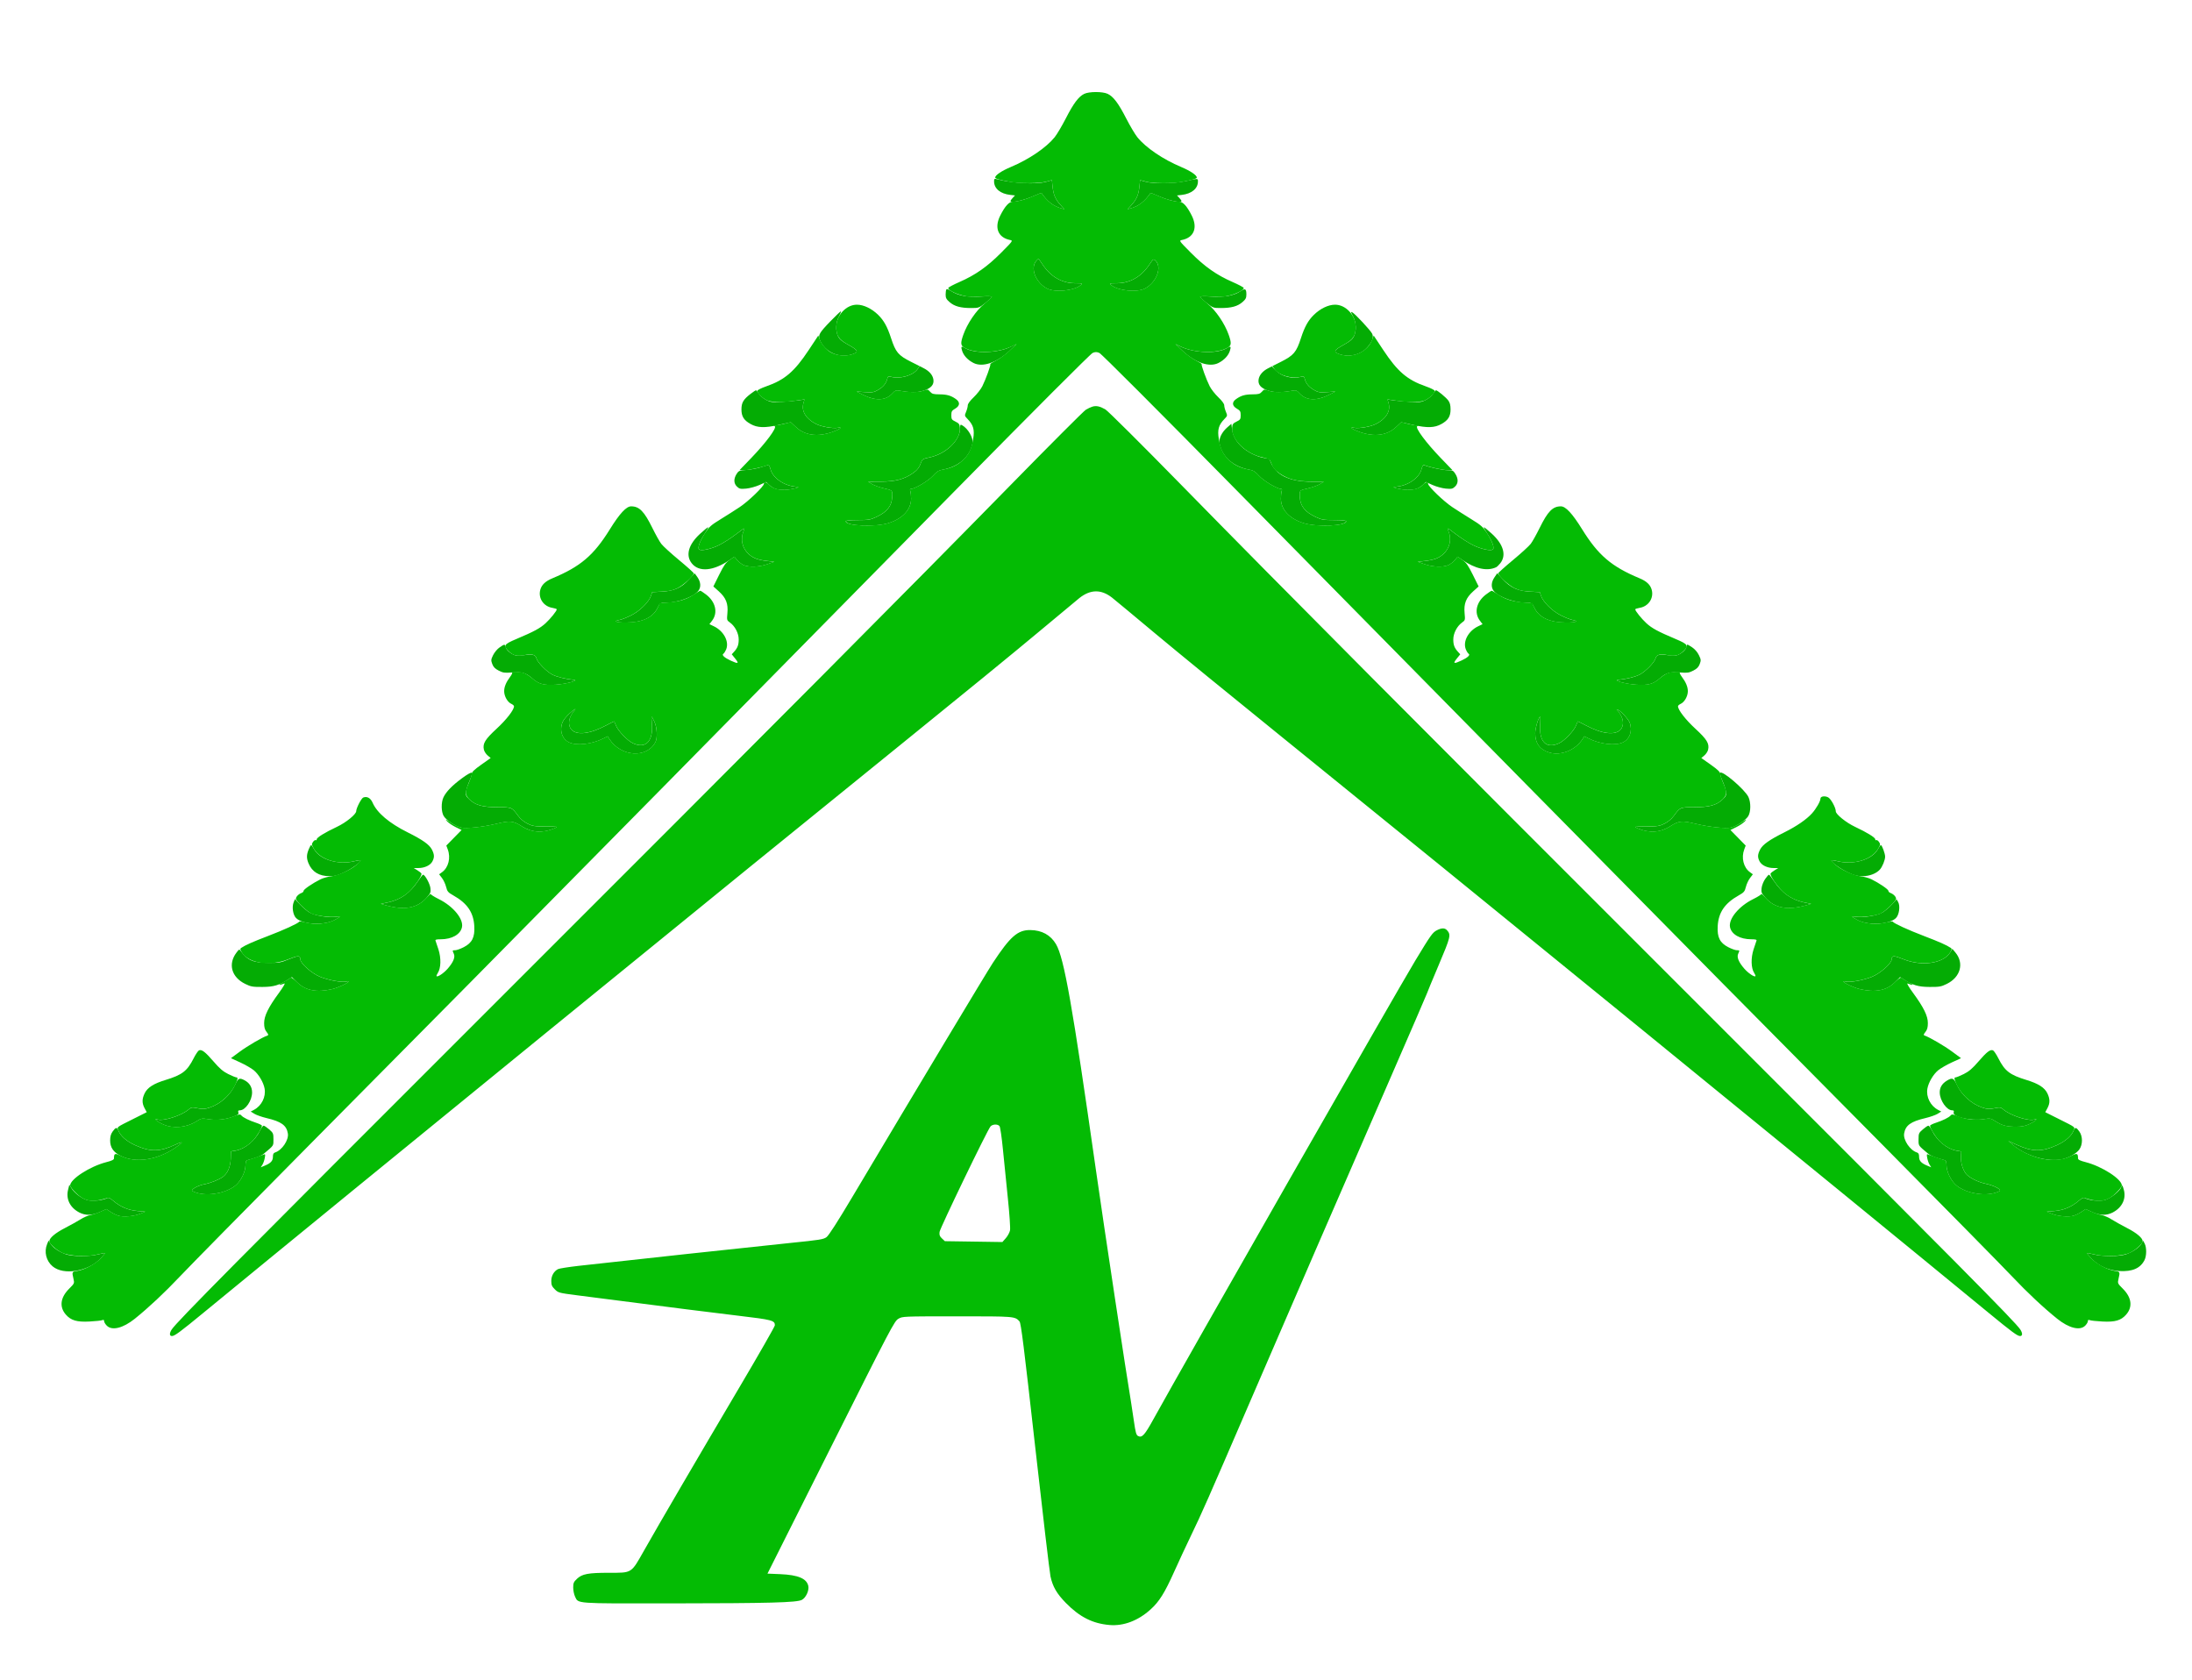 <svg width="184" height="141" viewBox="0 0 184 141" fill="none" xmlns="http://www.w3.org/2000/svg">
    <path fill-rule="evenodd" clip-rule="evenodd" d="M83.444 15.224C83.444 15.828 83.968 16.266 84.802 16.36L85.201 16.405L85.013 16.605C84.909 16.715 84.824 16.834 84.824 16.869C84.824 17.072 85.944 16.824 86.833 16.425C87.147 16.284 87.415 16.185 87.429 16.205C87.9 16.898 88.411 17.299 89.055 17.483L89.345 17.567L89.008 17.193C88.588 16.729 88.425 16.346 88.353 15.66L88.297 15.125L87.826 15.256C86.957 15.497 85.109 15.402 83.697 15.044C83.469 14.986 83.444 15.003 83.444 15.224ZM99.544 15.199C98.57 15.415 96.851 15.444 96.175 15.256L95.703 15.125L95.647 15.66C95.575 16.346 95.412 16.729 94.993 17.193L94.655 17.567L94.945 17.483C95.59 17.299 96.1 16.898 96.572 16.205C96.585 16.185 96.853 16.284 97.167 16.425C98.057 16.824 99.176 17.072 99.176 16.869C99.176 16.834 99.091 16.715 98.988 16.605L98.8 16.405L99.199 16.36C100.027 16.266 100.556 15.827 100.556 15.234C100.556 14.966 100.588 14.967 99.544 15.199ZM86.996 21.888C86.452 22.49 86.927 23.719 87.897 24.222C88.56 24.565 90.135 24.41 90.709 23.945C90.908 23.784 90.899 23.781 90.237 23.778C89.143 23.774 88.192 23.225 87.518 22.21C87.338 21.938 87.182 21.716 87.171 21.716C87.161 21.716 87.082 21.793 86.996 21.888ZM96.483 22.209C95.808 23.225 94.858 23.774 93.763 23.778C93.101 23.781 93.092 23.784 93.291 23.945C93.866 24.41 95.44 24.565 96.103 24.222C97.085 23.713 97.573 22.401 96.98 21.865C96.821 21.721 96.795 21.739 96.483 22.209ZM79.437 24.299C79.405 24.353 79.378 24.548 79.378 24.734C79.378 25.009 79.441 25.127 79.713 25.362C80.118 25.713 80.641 25.856 81.515 25.856C82.157 25.856 82.184 25.846 82.716 25.428C83.015 25.193 83.26 24.963 83.26 24.916C83.26 24.866 82.875 24.857 82.317 24.895C81.238 24.967 80.421 24.813 79.838 24.428C79.622 24.286 79.475 24.238 79.437 24.299ZM104.144 24.436C103.585 24.812 102.757 24.967 101.684 24.895C101.125 24.857 100.74 24.866 100.74 24.916C100.74 24.963 100.985 25.193 101.284 25.428C101.817 25.846 101.843 25.856 102.486 25.856C103.36 25.856 103.882 25.713 104.288 25.362C104.565 25.123 104.623 25.012 104.623 24.719C104.623 24.239 104.524 24.181 104.144 24.436ZM69.736 26.938C68.762 27.943 68.654 28.132 68.822 28.537C69.237 29.54 70.389 30.075 71.463 29.763C72.121 29.571 72.074 29.42 71.208 28.945C70.697 28.665 70.476 28.484 70.357 28.246C70.121 27.775 70.148 27.077 70.424 26.559C70.549 26.324 70.621 26.132 70.585 26.132C70.548 26.132 70.166 26.495 69.736 26.938ZM113.575 26.557C113.852 27.077 113.88 27.774 113.643 28.246C113.524 28.484 113.303 28.665 112.792 28.945C111.926 29.42 111.879 29.571 112.538 29.763C113.357 30.001 114.247 29.756 114.784 29.145C115.204 28.666 115.331 28.293 115.174 27.997C115.018 27.703 113.752 26.343 113.516 26.218C113.369 26.139 113.377 26.185 113.575 26.557ZM84.897 29.08C83.816 29.651 81.776 29.713 80.975 29.199C80.695 29.02 80.643 29.086 80.767 29.461C80.898 29.86 81.243 30.224 81.717 30.467C82.474 30.853 83.666 30.451 84.742 29.449C85.065 29.147 85.309 28.9 85.284 28.9C85.259 28.9 85.085 28.981 84.897 29.08ZM99.259 29.441C100.324 30.448 101.523 30.855 102.283 30.467C102.758 30.224 103.102 29.86 103.234 29.461C103.358 29.086 103.305 29.02 103.025 29.199C102.218 29.716 100.259 29.654 99.058 29.073L98.67 28.885L99.259 29.441ZM77.009 31.001C76.635 31.527 75.529 31.839 74.783 31.63C74.572 31.57 74.532 31.593 74.48 31.8C74.382 32.191 74.15 32.473 73.72 32.725C73.353 32.94 73.246 32.959 72.611 32.918L71.909 32.873L72.426 33.135C73.484 33.669 74.352 33.634 74.9 33.033C75.13 32.782 75.217 32.744 75.467 32.789C76.399 32.958 76.992 32.961 77.502 32.8C78.153 32.596 78.423 32.292 78.35 31.846C78.29 31.476 78.006 31.148 77.539 30.908L77.199 30.734L77.009 31.001ZM106.442 30.917C105.992 31.149 105.709 31.481 105.65 31.846C105.578 32.292 105.848 32.596 106.498 32.8C107.008 32.961 107.602 32.958 108.533 32.789C108.783 32.744 108.87 32.782 109.1 33.033C109.649 33.634 110.517 33.669 111.575 33.135L112.092 32.873L111.389 32.918C110.755 32.959 110.647 32.94 110.28 32.725C109.85 32.473 109.619 32.191 109.521 31.8C109.469 31.593 109.428 31.57 109.217 31.63C108.494 31.833 107.591 31.607 107.099 31.1L106.762 30.753L106.442 30.917ZM63.013 33.055C62.4 33.525 62.238 33.799 62.238 34.366C62.238 34.954 62.439 35.275 63.005 35.591C63.581 35.913 64.19 35.933 65.366 35.669L66.378 35.441L66.805 35.841C67.569 36.556 68.628 36.697 69.889 36.254C70.51 36.036 70.771 35.83 70.319 35.914C69.913 35.989 68.96 35.821 68.506 35.594C67.656 35.169 67.25 34.508 67.438 33.855C67.487 33.681 67.528 33.536 67.528 33.532C67.528 33.528 67.311 33.561 67.045 33.604C66.779 33.648 66.148 33.706 65.642 33.732C64.807 33.776 64.684 33.76 64.308 33.567C64.081 33.45 63.811 33.221 63.71 33.058C63.609 32.896 63.498 32.761 63.464 32.759C63.43 32.757 63.227 32.89 63.013 33.055ZM120.29 33.058C120.189 33.221 119.92 33.45 119.692 33.567C119.317 33.76 119.193 33.776 118.358 33.732C117.852 33.706 117.221 33.648 116.955 33.604C116.69 33.561 116.472 33.528 116.472 33.532C116.472 33.536 116.513 33.681 116.563 33.855C116.75 34.508 116.344 35.169 115.494 35.594C115.04 35.821 114.087 35.989 113.681 35.914C113.23 35.83 113.49 36.036 114.111 36.254C115.372 36.697 116.431 36.556 117.195 35.841L117.623 35.441L118.634 35.669C119.81 35.933 120.42 35.913 120.996 35.591C121.561 35.275 121.762 34.954 121.762 34.366C121.762 34.01 121.709 33.801 121.57 33.614C121.376 33.352 120.651 32.753 120.536 32.759C120.502 32.761 120.391 32.896 120.29 33.058ZM80.592 35.944C80.592 36.979 79.39 38.12 77.999 38.404C77.499 38.505 77.418 38.552 77.332 38.789C77.159 39.264 77.01 39.459 76.604 39.738C75.883 40.234 75.159 40.423 73.948 40.43L72.869 40.436L73.212 40.643C73.4 40.756 73.854 40.916 74.221 40.998C74.923 41.154 74.924 41.155 74.893 41.726C74.852 42.488 74.462 42.976 73.554 43.4C73.057 43.632 72.904 43.658 72.013 43.658C71.422 43.658 71.021 43.695 71.016 43.75C70.976 44.151 73.463 44.262 74.583 43.91C75.761 43.54 76.469 42.782 76.478 41.88C76.481 41.643 76.453 41.357 76.415 41.243C76.367 41.093 76.384 41.036 76.48 41.036C76.804 41.036 77.936 40.36 78.311 39.942C78.614 39.606 78.796 39.485 79.075 39.436C80.465 39.19 81.411 38.364 81.633 37.202C81.718 36.756 81.255 35.961 80.753 35.689C80.613 35.613 80.592 35.646 80.592 35.944ZM103.013 35.88C102.559 36.278 102.295 36.821 102.368 37.204C102.589 38.364 103.536 39.19 104.925 39.436C105.204 39.485 105.387 39.606 105.689 39.942C106.065 40.36 107.197 41.036 107.521 41.036C107.616 41.036 107.634 41.093 107.585 41.243C107.548 41.357 107.519 41.643 107.522 41.88C107.532 42.782 108.24 43.54 109.417 43.91C110.538 44.262 113.025 44.151 112.985 43.75C112.979 43.695 112.579 43.658 111.987 43.658C111.096 43.658 110.943 43.632 110.446 43.4C109.538 42.976 109.149 42.488 109.108 41.726C109.077 41.155 109.077 41.154 109.779 40.998C110.146 40.916 110.602 40.756 110.792 40.641L111.137 40.433L110.102 40.435C108.218 40.438 107.047 39.857 106.632 38.713C106.568 38.535 106.477 38.46 106.325 38.46C105.911 38.46 105.17 38.179 104.636 37.82C103.947 37.356 103.503 36.712 103.422 36.058L103.362 35.573L103.013 35.88ZM63.894 39.211C63.591 39.311 63.042 39.416 62.675 39.445C62.045 39.495 61.996 39.516 61.824 39.795C61.572 40.202 61.588 40.587 61.867 40.849C62.067 41.037 62.158 41.056 62.639 41.013C62.939 40.985 63.439 40.849 63.75 40.709L64.315 40.456L64.564 40.694C64.905 41.019 65.238 41.129 65.855 41.121C66.399 41.113 67.329 40.88 66.89 40.861C65.886 40.818 64.883 40.156 64.682 39.403C64.624 39.188 64.548 39.016 64.512 39.021C64.476 39.026 64.198 39.112 63.894 39.211ZM119.321 39.395C119.117 40.156 118.12 40.818 117.11 40.861C116.671 40.88 117.601 41.113 118.145 41.121C118.762 41.129 119.095 41.019 119.436 40.694L119.686 40.456L120.251 40.709C120.562 40.849 121.061 40.985 121.361 41.013C121.843 41.056 121.933 41.037 122.133 40.849C122.415 40.584 122.428 40.201 122.169 39.782C121.995 39.5 121.937 39.472 121.539 39.472C121.155 39.472 120.023 39.233 119.583 39.058C119.459 39.009 119.406 39.077 119.321 39.395ZM58.768 44.804C57.792 45.698 57.534 46.612 58.066 47.283C58.671 48.045 59.88 47.937 61.251 46.998L61.643 46.729L61.89 47.023C62.026 47.184 62.273 47.373 62.438 47.442C62.888 47.63 63.728 47.597 64.405 47.364L64.998 47.16L64.416 47.093C63.623 47.001 63.247 46.864 62.861 46.525C62.303 46.035 62.128 45.268 62.416 44.579C62.547 44.265 62.545 44.266 61.788 44.843C61.371 45.162 60.735 45.57 60.376 45.749C59.688 46.094 58.839 46.276 58.678 46.114C58.541 45.977 58.746 45.412 59.161 44.785C59.353 44.494 59.478 44.256 59.438 44.256C59.399 44.256 59.097 44.502 58.768 44.804ZM121.585 44.579C121.873 45.268 121.697 46.035 121.14 46.525C120.753 46.864 120.378 47.001 119.584 47.093L119.002 47.16L119.595 47.364C120.273 47.597 121.112 47.63 121.562 47.442C121.728 47.373 121.974 47.184 122.11 47.023L122.357 46.729L122.75 46.998C123.849 47.751 124.822 47.964 125.58 47.618C125.656 47.584 125.815 47.433 125.934 47.283C126.467 46.612 126.208 45.698 125.232 44.804C124.903 44.502 124.601 44.256 124.562 44.256C124.522 44.256 124.647 44.494 124.84 44.785C125.254 45.412 125.459 45.977 125.323 46.114C125.161 46.276 124.313 46.094 123.625 45.749C123.265 45.57 122.629 45.162 122.212 44.843C121.455 44.266 121.454 44.265 121.585 44.579ZM57.841 48.626C57.219 49.326 56.586 49.613 55.549 49.665L54.747 49.706L54.644 50.017C54.474 50.533 53.699 51.295 52.98 51.656C52.625 51.833 52.193 52.005 52.02 52.037C51.441 52.146 51.695 52.26 52.516 52.26C53.901 52.26 54.799 51.846 55.196 51.026C55.395 50.615 55.411 50.604 55.829 50.602C56.867 50.598 58.21 50.118 58.613 49.606C58.854 49.299 58.833 48.872 58.555 48.463C58.426 48.274 58.313 48.122 58.302 48.125C58.291 48.128 58.084 48.353 57.841 48.626ZM125.447 48.461C125.168 48.871 125.146 49.299 125.388 49.606C125.79 50.118 127.133 50.598 128.171 50.602C128.589 50.604 128.605 50.615 128.804 51.026C129.201 51.846 130.1 52.26 131.485 52.26C132.306 52.26 132.56 52.146 131.981 52.037C131.807 52.005 131.375 51.833 131.021 51.656C130.301 51.295 129.526 50.533 129.356 50.017L129.253 49.706L128.452 49.665C127.419 49.613 126.79 49.328 126.143 48.62L125.682 48.115L125.447 48.461ZM41.932 54.346C41.743 54.476 41.503 54.762 41.393 54.989C41.212 55.361 41.206 55.428 41.322 55.738C41.416 55.99 41.555 56.132 41.862 56.29C42.223 56.475 42.36 56.495 42.964 56.447C43.822 56.379 44.143 56.472 44.681 56.946C45.224 57.423 45.656 57.539 46.644 57.474C47.531 57.414 48.647 57.118 48.162 57.07C47.476 57.002 46.754 56.825 46.37 56.63C45.878 56.381 45.114 55.599 45.028 55.257C44.954 54.962 44.677 54.881 44.09 54.982C43.85 55.023 43.53 55.045 43.378 55.03C43.023 54.996 42.522 54.616 42.449 54.326C42.38 54.051 42.361 54.051 41.932 54.346ZM141.551 54.326C141.479 54.616 140.977 54.996 140.622 55.03C140.47 55.045 140.15 55.023 139.91 54.982C139.323 54.881 139.047 54.962 138.973 55.257C138.887 55.599 138.122 56.381 137.631 56.63C137.246 56.825 136.525 57.002 135.838 57.07C135.354 57.118 136.469 57.414 137.356 57.474C138.344 57.539 138.777 57.423 139.319 56.946C139.858 56.472 140.179 56.379 141.036 56.447C141.641 56.495 141.777 56.475 142.139 56.29C142.445 56.132 142.584 55.99 142.678 55.738C142.794 55.428 142.788 55.362 142.607 54.989C142.489 54.744 142.263 54.483 142.047 54.34C141.847 54.208 141.667 54.1 141.646 54.1C141.625 54.1 141.583 54.202 141.551 54.326ZM47.779 59.919C47.544 60.134 47.297 60.443 47.229 60.606C46.939 61.295 47.174 62.033 47.774 62.318C48.406 62.618 49.701 62.47 50.642 61.99L51.007 61.804L51.146 62.023C52.105 63.53 54.301 63.681 55.02 62.289C55.197 61.945 55.157 61.09 54.939 60.598C54.835 60.364 54.73 60.172 54.706 60.172C54.681 60.172 54.684 60.395 54.713 60.668C54.87 62.196 54.229 62.895 53.13 62.391C52.684 62.186 51.882 61.35 51.707 60.908C51.638 60.731 51.572 60.574 51.563 60.56C51.553 60.546 51.239 60.698 50.866 60.898C49.528 61.614 48.399 61.746 47.961 61.236C47.63 60.852 47.723 60.218 48.188 59.689C48.451 59.388 48.206 59.526 47.779 59.919ZM135.804 59.675C136.279 60.228 136.373 60.849 136.04 61.236C135.602 61.746 134.472 61.614 133.135 60.898C132.761 60.698 132.447 60.546 132.438 60.56C132.428 60.574 132.363 60.731 132.293 60.908C132.119 61.35 131.316 62.186 130.87 62.391C129.802 62.881 129.189 62.286 129.281 60.849C129.305 60.477 129.308 60.172 129.287 60.172C129.156 60.172 128.872 61.099 128.868 61.543C128.86 62.385 129.268 62.941 130.066 63.173C131.049 63.458 132.259 62.959 132.854 62.023L132.994 61.804L133.358 61.99C134.3 62.47 135.595 62.618 136.226 62.318C136.806 62.043 137.051 61.332 136.799 60.661C136.692 60.376 136.129 59.754 135.838 59.599C135.665 59.507 135.663 59.511 135.804 59.675ZM38.778 65.326C37.956 65.932 37.447 66.457 37.225 66.925C37.02 67.355 37.032 68.149 37.249 68.504C37.455 68.842 38.237 69.362 38.695 69.466C39.16 69.571 40.535 69.422 41.697 69.142C42.824 68.87 43.075 68.897 43.826 69.373C44.645 69.893 45.59 69.946 46.552 69.527C46.866 69.391 46.846 69.387 45.811 69.379C44.862 69.373 44.697 69.346 44.273 69.135C43.963 68.981 43.685 68.745 43.474 68.457C42.962 67.76 42.967 67.762 41.777 67.76C40.522 67.758 39.919 67.592 39.408 67.11C39.111 66.83 39.081 66.76 39.124 66.44C39.15 66.243 39.286 65.827 39.426 65.515C39.578 65.177 39.647 64.914 39.598 64.865C39.548 64.816 39.216 65.002 38.778 65.326ZM144.39 64.871C144.356 64.925 144.441 65.22 144.579 65.526C144.716 65.832 144.85 66.243 144.877 66.44C144.92 66.76 144.89 66.83 144.592 67.11C144.081 67.592 143.478 67.758 142.223 67.76C141.033 67.762 141.038 67.76 140.526 68.457C140.315 68.745 140.037 68.981 139.727 69.135C139.303 69.346 139.138 69.373 138.189 69.379C137.154 69.387 137.135 69.391 137.448 69.527C138.41 69.946 139.356 69.893 140.175 69.373C140.926 68.897 141.176 68.87 142.303 69.142C143.465 69.422 144.84 69.571 145.305 69.466C145.763 69.362 146.545 68.842 146.752 68.504C146.971 68.144 146.979 67.355 146.768 66.902C146.476 66.276 144.542 64.624 144.39 64.871ZM25.908 71.306C25.723 71.768 25.722 72.045 25.902 72.476C26.197 73.183 26.785 73.542 27.654 73.545C28.108 73.546 28.346 73.484 28.901 73.22C29.538 72.918 30.268 72.388 30.268 72.228C30.268 72.19 30.052 72.215 29.788 72.283C28.431 72.635 26.84 72.164 26.357 71.267C26.259 71.085 26.151 70.936 26.117 70.936C26.084 70.936 25.99 71.102 25.908 71.306ZM157.644 71.267C157.161 72.164 155.57 72.635 154.212 72.283C153.948 72.215 153.732 72.19 153.732 72.228C153.732 72.388 154.462 72.918 155.099 73.22C155.655 73.484 155.893 73.546 156.346 73.545C156.933 73.543 157.492 73.329 157.8 72.989C158.011 72.756 158.24 72.192 158.24 71.907C158.24 71.648 157.978 70.936 157.883 70.936C157.85 70.936 157.742 71.085 157.644 71.267ZM35.108 73.929C34.419 74.967 33.634 75.525 32.541 75.755L31.97 75.875L32.384 75.992C33.948 76.431 35.035 76.231 35.8 75.363C36.141 74.977 36.171 74.902 36.13 74.545C36.09 74.183 35.67 73.42 35.513 73.42C35.476 73.42 35.294 73.649 35.108 73.929ZM148.168 73.786C148.026 73.99 147.895 74.326 147.87 74.545C147.83 74.902 147.86 74.977 148.201 75.363C148.965 76.231 150.053 76.431 151.616 75.992L152.03 75.875L151.459 75.755C150.366 75.525 149.581 74.967 148.892 73.929C148.706 73.649 148.524 73.42 148.488 73.42C148.451 73.42 148.307 73.585 148.168 73.786ZM24.651 75.732C24.489 76.124 24.592 76.801 24.853 77.061C25.401 77.606 27.138 77.705 28.047 77.244C28.307 77.112 28.52 76.981 28.52 76.952C28.52 76.923 28.365 76.925 28.175 76.956C27.618 77.047 26.425 76.853 25.996 76.602C25.787 76.48 25.424 76.174 25.189 75.923L24.761 75.466L24.651 75.732ZM158.794 75.934C158.568 76.179 158.212 76.48 158.003 76.603C157.575 76.853 156.382 77.047 155.825 76.956C155.635 76.925 155.48 76.923 155.48 76.952C155.48 76.981 155.693 77.112 155.953 77.244C156.865 77.707 158.6 77.606 159.15 77.059C159.422 76.788 159.522 76.047 159.332 75.71L159.206 75.487L158.794 75.934ZM19.849 79.962C19.122 80.922 19.43 82.024 20.584 82.589C21.062 82.823 21.205 82.848 22.034 82.843C22.983 82.837 23.421 82.707 24.235 82.188L24.504 82.016L24.937 82.449C25.63 83.143 26.589 83.332 27.875 83.028C28.401 82.904 29.256 82.505 29.256 82.384C29.256 82.36 29.156 82.365 29.033 82.396C28.69 82.482 27.574 82.277 26.886 82.002C26.168 81.715 25.208 80.866 25.208 80.519C25.208 80.197 25.019 80.198 24.235 80.523C23.567 80.801 23.426 80.826 22.54 80.824C21.274 80.821 20.757 80.599 20.209 79.824C20.092 79.658 20.074 79.665 19.849 79.962ZM163.717 79.922C163.152 80.878 161.342 81.149 159.765 80.514C158.98 80.198 158.792 80.199 158.792 80.519C158.792 80.866 157.832 81.715 157.115 82.002C156.427 82.277 155.31 82.482 154.967 82.396C154.844 82.365 154.744 82.36 154.744 82.384C154.744 82.505 155.6 82.904 156.125 83.028C157.412 83.332 158.37 83.143 159.064 82.449L159.496 82.016L159.765 82.188C160.58 82.707 161.017 82.837 161.966 82.843C162.796 82.848 162.938 82.823 163.416 82.589C164.571 82.023 164.891 80.85 164.137 79.947L163.883 79.642L163.717 79.922ZM19.752 91.026C19.342 91.92 18.504 92.674 17.586 92.974C17.181 93.106 17.022 93.115 16.591 93.029C16.108 92.931 16.064 92.938 15.815 93.147C15.214 93.653 13.716 94.13 13.222 93.973C12.832 93.85 13.225 94.179 13.721 94.393C14.563 94.755 15.665 94.649 16.489 94.126C16.904 93.863 16.942 93.856 17.492 93.945C18.173 94.055 18.909 93.979 19.577 93.732C19.98 93.583 20.054 93.522 20.008 93.376C19.966 93.244 19.996 93.2 20.13 93.2C20.601 93.2 21.16 92.385 21.16 91.698C21.16 91.241 20.938 90.888 20.513 90.668C20.095 90.452 19.992 90.5 19.752 91.026ZM163.42 90.712C163.007 90.963 162.808 91.307 162.825 91.737C162.851 92.404 163.42 93.2 163.871 93.2C164.004 93.2 164.035 93.244 163.993 93.376C163.874 93.751 165.471 94.112 166.508 93.945C167.058 93.856 167.096 93.863 167.51 94.125C168.068 94.48 168.446 94.579 169.234 94.578C169.719 94.578 169.994 94.524 170.35 94.358C170.836 94.132 171.133 93.861 170.768 93.977C170.283 94.131 168.78 93.648 168.185 93.147C167.937 92.938 167.893 92.931 167.409 93.029C166.978 93.115 166.819 93.106 166.415 92.974C165.496 92.674 164.658 91.92 164.249 91.026C163.998 90.478 163.878 90.433 163.42 90.712ZM21.825 94.898C21.413 95.748 20.558 96.451 19.777 96.585L19.388 96.651L19.371 97.249C19.352 97.939 19.104 98.507 18.694 98.799C18.369 99.031 17.645 99.317 17.163 99.405C16.682 99.492 16.079 99.805 16.125 99.943C16.145 100.004 16.406 100.107 16.706 100.174C17.746 100.405 19.19 100.064 19.86 99.428C20.268 99.041 20.606 98.314 20.607 97.82C20.608 97.584 20.654 97.413 20.723 97.395C21.542 97.172 21.929 97.023 22.132 96.853C23.004 96.124 22.954 96.197 22.954 95.635C22.954 95.14 22.934 95.094 22.594 94.799C22.396 94.628 22.187 94.488 22.129 94.488C22.072 94.488 21.935 94.672 21.825 94.898ZM161.407 94.799C161.066 95.094 161.046 95.14 161.046 95.635C161.046 96.197 160.997 96.124 161.869 96.853C162.071 97.023 162.458 97.172 163.277 97.395C163.346 97.413 163.393 97.584 163.393 97.82C163.394 98.314 163.732 99.041 164.14 99.428C164.81 100.064 166.254 100.405 167.295 100.174C167.594 100.107 167.856 100.004 167.876 99.943C167.924 99.797 167.327 99.503 166.721 99.375C166.017 99.225 165.266 98.844 165.01 98.506C164.735 98.142 164.565 97.525 164.604 97.032L164.634 96.656L164.234 96.587C163.441 96.451 162.59 95.752 162.175 94.898C162.065 94.672 161.929 94.488 161.871 94.488C161.814 94.488 161.605 94.628 161.407 94.799ZM9.459 94.971C9.305 95.188 9.246 95.396 9.246 95.73C9.246 96.317 9.515 96.711 10.128 97.022C11.352 97.642 13.135 97.392 14.649 96.386C15.434 95.865 15.458 95.744 14.707 96.091C13.391 96.699 12.603 96.704 11.312 96.115C10.616 95.797 10.104 95.343 9.932 94.892C9.82 94.597 9.714 94.615 9.459 94.971ZM174.068 94.892C173.897 95.343 173.384 95.797 172.688 96.115C171.398 96.704 170.622 96.699 169.28 96.091L168.59 95.779L168.912 96.059C170.032 97.035 171.87 97.57 173.149 97.294C173.672 97.18 174.31 96.812 174.539 96.491C174.836 96.076 174.836 95.385 174.541 94.971C174.287 94.615 174.18 94.597 174.068 94.892ZM5.714 99.87C5.519 100.643 5.882 101.375 6.659 101.776C7.18 102.045 7.745 102.031 8.397 101.731L8.928 101.488L9.253 101.708C9.431 101.829 9.726 101.978 9.908 102.038C10.334 102.178 11.242 102.103 11.776 101.882L12.19 101.711L11.52 101.651C10.763 101.582 10.098 101.3 9.515 100.802C9.266 100.589 9.102 100.509 9.012 100.559C8.654 100.754 7.803 100.85 7.362 100.744C6.884 100.629 6.252 100.157 5.98 99.71L5.82 99.447L5.714 99.87ZM178.078 99.613C177.955 99.981 177.14 100.624 176.646 100.742C176.197 100.85 175.35 100.756 174.988 100.559C174.898 100.509 174.734 100.589 174.485 100.802C173.903 101.3 173.237 101.582 172.481 101.651L171.81 101.711L172.224 101.882C172.758 102.103 173.666 102.178 174.092 102.038C174.274 101.978 174.569 101.829 174.748 101.708L175.072 101.488L175.603 101.731C176.256 102.031 176.82 102.045 177.342 101.776C178.136 101.366 178.496 100.618 178.271 99.844C178.163 99.471 178.136 99.438 178.078 99.613ZM3.956 104.425C3.686 105.077 3.873 105.839 4.417 106.296C5.332 107.066 7.367 106.742 8.419 105.66C8.65 105.422 8.823 105.212 8.803 105.192C8.783 105.172 8.524 105.218 8.228 105.296C7.512 105.482 6.112 105.478 5.554 105.289C4.983 105.095 4.461 104.742 4.248 104.406L4.076 104.134L3.956 104.425ZM179.765 104.383C179.598 104.695 179.018 105.095 178.454 105.286C177.888 105.479 176.493 105.483 175.772 105.296C175.476 105.218 175.218 105.172 175.198 105.192C175.178 105.212 175.35 105.422 175.581 105.66C176.176 106.272 177.013 106.645 177.896 106.691C179 106.749 179.656 106.465 180.012 105.777C180.193 105.428 180.2 104.719 180.027 104.388L179.896 104.139L179.765 104.383Z" fill="#04AC04"/>
    <path fill-rule="evenodd" clip-rule="evenodd" d="M91.007 7.88C90.537 8.111 90.113 8.677 89.47 9.932C89.145 10.566 88.722 11.278 88.531 11.516C87.82 12.396 86.374 13.378 84.841 14.021C84.079 14.341 83.536 14.707 83.536 14.902C83.536 14.998 83.945 15.116 84.824 15.275C85.641 15.423 87.248 15.409 87.826 15.249L88.297 15.119L88.353 15.654C88.425 16.34 88.588 16.723 89.008 17.187L89.345 17.561L89.055 17.478C88.411 17.293 87.9 16.892 87.429 16.2C87.415 16.18 87.147 16.279 86.833 16.419C86.158 16.722 85.444 16.924 85.039 16.925C84.704 16.926 84.368 17.291 83.962 18.096C83.449 19.114 83.775 19.936 84.774 20.142C85.045 20.198 85.045 20.198 84.038 21.213C82.882 22.379 81.867 23.092 80.54 23.67C80.044 23.886 79.624 24.109 79.605 24.164C79.553 24.322 80.131 24.634 80.783 24.801C81.243 24.919 81.58 24.938 82.317 24.889C82.836 24.854 83.26 24.861 83.26 24.904C83.26 24.947 82.976 25.215 82.628 25.499C81.937 26.063 81.191 27.163 80.86 28.105C80.618 28.793 80.633 29 80.937 29.179C81.84 29.709 83.723 29.657 84.942 29.067L85.33 28.879L84.745 29.433C84.423 29.737 83.918 30.107 83.623 30.254C83.328 30.401 83.106 30.541 83.13 30.565C83.188 30.623 82.741 31.858 82.458 32.419C82.333 32.668 82.007 33.084 81.733 33.345C81.423 33.641 81.236 33.895 81.236 34.023C81.236 34.136 81.173 34.379 81.096 34.563C80.958 34.893 80.961 34.904 81.229 35.181C81.706 35.674 81.818 36.074 81.691 36.833C81.544 37.714 81.303 38.193 80.763 38.679C80.321 39.076 79.823 39.298 79.075 39.43C78.796 39.479 78.614 39.6 78.311 39.937C77.936 40.354 76.804 41.03 76.48 41.03C76.384 41.03 76.366 41.087 76.415 41.237C76.453 41.351 76.481 41.638 76.478 41.874C76.468 42.776 75.761 43.534 74.583 43.904C73.467 44.255 70.901 44.14 71.001 43.744C71.015 43.69 71.434 43.652 72.013 43.652C72.904 43.652 73.057 43.626 73.554 43.394C74.462 42.97 74.852 42.482 74.893 41.72C74.924 41.149 74.923 41.148 74.221 40.992C73.854 40.91 73.4 40.751 73.211 40.637L72.869 40.43L73.948 40.424C75.159 40.417 75.883 40.228 76.604 39.732C77.01 39.453 77.159 39.259 77.332 38.783C77.418 38.547 77.499 38.5 77.999 38.398C79.417 38.108 80.658 36.908 80.575 35.906C80.55 35.605 80.498 35.533 80.201 35.388C79.889 35.235 79.856 35.184 79.856 34.855C79.856 34.537 79.897 34.468 80.178 34.302C80.586 34.061 80.608 33.759 80.236 33.495C79.822 33.2 79.489 33.105 78.854 33.101C78.352 33.098 78.237 33.065 78.072 32.878C77.881 32.662 77.872 32.661 77.464 32.806C77.061 32.95 76.325 32.942 75.467 32.784C75.217 32.738 75.131 32.775 74.9 33.027C74.352 33.628 73.484 33.664 72.426 33.129L71.909 32.867L72.611 32.913C73.246 32.953 73.353 32.934 73.72 32.72C74.15 32.467 74.382 32.186 74.48 31.794C74.532 31.587 74.572 31.565 74.783 31.624C75.528 31.833 76.635 31.521 77.007 30.997L77.196 30.732L76.479 30.372C75.403 29.83 75.183 29.57 74.796 28.38C74.485 27.424 74.189 26.891 73.709 26.424C73.169 25.898 72.494 25.576 71.931 25.575C71.03 25.573 70.196 26.475 70.196 27.451C70.197 28.189 70.409 28.501 71.208 28.939C72.074 29.414 72.121 29.565 71.463 29.757C70.924 29.913 70.258 29.846 69.75 29.583C69.398 29.401 68.951 28.88 68.808 28.485L68.692 28.163L67.889 29.376C66.683 31.197 65.873 31.889 64.307 32.434C63.903 32.575 63.572 32.742 63.572 32.805C63.572 33.03 64.044 33.475 64.445 33.629C64.871 33.791 65.937 33.778 67.045 33.598C67.311 33.554 67.528 33.522 67.528 33.526C67.528 33.53 67.487 33.676 67.437 33.849C67.25 34.502 67.656 35.163 68.506 35.588C68.96 35.816 69.913 35.984 70.319 35.908C70.77 35.824 70.51 36.03 69.889 36.248C68.627 36.692 67.569 36.55 66.803 35.834L66.374 35.432L65.824 35.571C65.522 35.647 65.192 35.708 65.091 35.706C64.951 35.703 64.938 35.721 65.037 35.782C65.23 35.901 64.293 37.164 63.077 38.427L62.075 39.466H62.487C62.851 39.466 63.989 39.222 64.418 39.052C64.541 39.003 64.594 39.072 64.68 39.389C64.883 40.151 65.881 40.812 66.89 40.856C67.334 40.875 66.396 41.108 65.846 41.115C65.256 41.123 64.812 40.972 64.547 40.675C64.348 40.451 64.124 40.415 64.124 40.607C64.124 40.824 62.83 42.072 62.1 42.559C61.721 42.812 60.996 43.272 60.49 43.583C59.693 44.071 59.519 44.224 59.192 44.727C58.748 45.407 58.539 45.97 58.678 46.108C58.839 46.27 59.688 46.088 60.376 45.744C60.735 45.564 61.371 45.156 61.788 44.838C62.545 44.26 62.547 44.26 62.416 44.573C62.128 45.263 62.303 46.029 62.861 46.519C63.247 46.858 63.623 46.995 64.416 47.087L64.998 47.154L64.405 47.358C63.728 47.591 62.888 47.625 62.438 47.437C62.273 47.367 62.026 47.179 61.89 47.017L61.643 46.723L61.249 46.994C60.927 47.216 60.767 47.443 60.368 48.245L59.881 49.226L60.34 49.639C60.942 50.18 61.134 50.669 61.059 51.47C61.005 52.048 61.01 52.068 61.276 52.257C61.694 52.554 62.008 53.161 62.008 53.671C62.008 54.136 61.914 54.384 61.613 54.715L61.425 54.921L61.721 55.29C62.061 55.713 61.972 55.747 61.318 55.442C60.791 55.196 60.56 54.975 60.725 54.873C60.783 54.837 60.885 54.678 60.952 54.518C61.228 53.858 60.752 52.963 59.914 52.565L59.551 52.392L59.776 52.096C60.282 51.431 60.071 50.516 59.271 49.905C59.041 49.73 58.822 49.586 58.784 49.586C58.746 49.586 58.5 49.73 58.238 49.907C57.651 50.302 57.025 50.496 56.099 50.569L55.387 50.625L55.19 51.034C54.8 51.84 53.891 52.254 52.515 52.254C51.695 52.254 51.441 52.14 52.02 52.031C52.193 51.999 52.625 51.827 52.979 51.65C53.699 51.29 54.474 50.527 54.644 50.012L54.747 49.7L55.549 49.66C56.172 49.628 56.465 49.564 56.868 49.371C57.346 49.142 58.236 48.332 58.236 48.125C58.236 48.077 57.681 47.576 57.002 47.013C56.322 46.45 55.651 45.837 55.51 45.651C55.368 45.466 55.035 44.873 54.77 44.333C54.074 42.918 53.666 42.502 52.978 42.502C52.573 42.502 52.012 43.108 51.193 44.429C49.84 46.611 48.728 47.559 46.371 48.541C45.782 48.786 45.466 49.086 45.353 49.507C45.162 50.215 45.627 50.904 46.375 51.024C46.574 51.056 46.736 51.111 46.736 51.148C46.736 51.281 46.203 51.941 45.792 52.318C45.336 52.736 44.815 53.017 43.355 53.633C42.278 54.088 42.21 54.203 42.729 54.693C43.094 55.038 43.428 55.111 44.05 54.984C44.638 54.863 44.952 54.949 45.028 55.251C45.114 55.593 45.878 56.376 46.369 56.625C46.754 56.82 47.476 56.996 48.162 57.064C48.647 57.112 47.531 57.409 46.644 57.468C45.656 57.534 45.224 57.417 44.681 56.94C44.448 56.735 44.121 56.528 43.956 56.48C43.62 56.384 42.902 56.362 42.991 56.451C43.022 56.483 42.951 56.638 42.833 56.796C42.481 57.267 42.32 57.652 42.321 58.022C42.321 58.441 42.6 58.934 42.918 59.079C43.044 59.136 43.148 59.229 43.147 59.284C43.145 59.59 42.51 60.409 41.69 61.165C40.718 62.062 40.505 62.411 40.618 62.924C40.651 63.074 40.793 63.294 40.933 63.412L41.188 63.627L40.397 64.187C39.807 64.605 39.603 64.802 39.595 64.964C39.589 65.083 39.476 65.428 39.344 65.732C39.014 66.492 39.028 66.746 39.42 67.116C39.919 67.587 40.53 67.752 41.777 67.754C42.967 67.756 42.962 67.754 43.474 68.451C43.685 68.739 43.963 68.975 44.273 69.129C44.697 69.341 44.862 69.367 45.811 69.374C46.846 69.381 46.866 69.385 46.552 69.521C45.59 69.94 44.645 69.887 43.826 69.368C43.075 68.891 42.824 68.864 41.697 69.136C40.528 69.418 39.16 69.565 38.687 69.458C38.501 69.416 38.114 69.228 37.828 69.039C37.382 68.747 37.339 68.732 37.531 68.941C37.655 69.076 37.979 69.295 38.251 69.428L38.746 69.67L38.105 70.323L37.465 70.976L37.585 71.298C37.85 72.003 37.647 72.816 37.111 73.207L36.862 73.387L37.1 73.7C37.231 73.871 37.387 74.207 37.447 74.446C37.545 74.835 37.608 74.909 38.054 75.161C39.225 75.822 39.748 76.588 39.813 77.738C39.866 78.68 39.631 79.146 38.919 79.509C38.646 79.648 38.327 79.762 38.21 79.762C37.965 79.762 37.962 79.77 38.096 80.064C38.225 80.347 38.051 80.767 37.584 81.305C37.255 81.684 36.739 82.032 36.646 81.939C36.622 81.914 36.671 81.788 36.755 81.659C37.015 81.262 37.037 80.426 36.807 79.703C36.696 79.356 36.584 79.02 36.557 78.957C36.522 78.874 36.64 78.842 36.989 78.842C37.932 78.842 38.644 78.441 38.777 77.835C38.929 77.144 38.044 76.067 36.835 75.47C36.462 75.285 36.156 75.093 36.156 75.043C36.156 74.993 35.992 75.139 35.791 75.368C35.036 76.224 33.941 76.423 32.384 75.986L31.97 75.869L32.541 75.749C33.276 75.595 33.902 75.274 34.385 74.805C34.879 74.326 35.458 73.457 35.373 73.32C35.337 73.263 35.178 73.136 35.019 73.039L34.73 72.863L35.13 72.862C35.645 72.862 36.129 72.63 36.298 72.302C36.477 71.955 36.467 71.727 36.252 71.306C36.042 70.895 35.474 70.493 34.22 69.868C32.673 69.097 31.646 68.228 31.277 67.377C31.108 66.986 30.811 66.821 30.495 66.942C30.331 67.005 29.903 67.833 29.901 68.088C29.899 68.35 29.048 69.044 28.29 69.4C27.276 69.877 26.588 70.301 26.588 70.449C26.588 70.517 26.55 70.549 26.502 70.52C26.455 70.491 26.353 70.558 26.276 70.668C26.146 70.853 26.151 70.9 26.338 71.233C26.862 72.166 28.411 72.635 29.788 72.278C30.052 72.209 30.268 72.184 30.268 72.222C30.268 72.26 30.116 72.425 29.93 72.588C29.449 73.01 28.408 73.484 27.798 73.558C27.512 73.593 27.113 73.704 26.91 73.803C26.264 74.122 25.486 74.652 25.485 74.774C25.485 74.839 25.412 74.918 25.323 74.949C25.066 75.04 24.84 75.269 24.84 75.439C24.84 75.626 25.697 76.457 26.11 76.671C26.474 76.859 27.711 77.026 28.175 76.95C28.365 76.919 28.52 76.918 28.52 76.946C28.52 76.975 28.306 77.108 28.044 77.24C27.437 77.548 26.409 77.63 25.669 77.43C25.391 77.355 25.142 77.326 25.117 77.366C25.023 77.512 23.837 78.055 22.474 78.576C21.199 79.064 20.599 79.33 20.252 79.564C20.146 79.635 20.152 79.695 20.287 79.923C20.848 80.872 22.663 81.141 24.235 80.508C25.02 80.192 25.208 80.193 25.208 80.514C25.208 80.86 26.168 81.709 26.886 81.996C27.573 82.271 28.69 82.477 29.033 82.391C29.156 82.36 29.256 82.354 29.256 82.378C29.256 82.5 28.4 82.899 27.875 83.023C26.582 83.327 25.631 83.138 24.928 82.434C24.685 82.192 24.452 82.026 24.41 82.067C24.368 82.108 24.086 82.274 23.782 82.436C23.308 82.688 23.361 82.752 23.879 82.553C23.967 82.52 23.761 82.87 23.422 83.332C22.526 84.553 22.172 85.273 22.172 85.874C22.172 86.237 22.224 86.427 22.376 86.62C22.541 86.831 22.554 86.887 22.445 86.923C22.047 87.054 20.781 87.793 20.131 88.273L19.387 88.823L20.159 89.177C20.583 89.372 21.097 89.668 21.301 89.834C21.715 90.173 22.119 90.856 22.211 91.376C22.335 92.074 21.955 92.827 21.31 93.164L21.046 93.302L21.356 93.493C21.527 93.598 21.988 93.76 22.383 93.853C23.615 94.143 24.053 94.461 24.164 95.147C24.252 95.689 23.669 96.553 23.093 96.736C22.957 96.779 22.908 96.875 22.908 97.096C22.908 97.44 22.736 97.63 22.234 97.84L21.888 97.984L22.023 97.774C22.098 97.659 22.188 97.402 22.224 97.204C22.285 96.875 22.276 96.851 22.116 96.919C21.922 97.002 20.902 97.349 20.723 97.392C20.654 97.409 20.608 97.576 20.607 97.814C20.606 98.308 20.268 99.035 19.86 99.422C19.19 100.058 17.746 100.4 16.706 100.168C16.406 100.102 16.145 99.998 16.125 99.938C16.079 99.8 16.682 99.487 17.163 99.399C17.645 99.311 18.368 99.025 18.694 98.793C19.104 98.501 19.352 97.933 19.371 97.243L19.388 96.645L19.777 96.579C20.284 96.493 20.861 96.149 21.279 95.687C21.599 95.333 21.988 94.678 21.988 94.493C21.988 94.445 21.771 94.334 21.505 94.247C20.902 94.049 20.399 93.8 20.255 93.626C20.16 93.511 20.073 93.521 19.617 93.702C18.933 93.972 18.205 94.054 17.492 93.939C16.942 93.85 16.904 93.857 16.489 94.121C15.665 94.643 14.563 94.749 13.721 94.387C13.225 94.173 12.832 93.844 13.222 93.968C13.716 94.125 15.214 93.647 15.815 93.141C16.064 92.932 16.108 92.926 16.591 93.023C17.022 93.109 17.181 93.101 17.586 92.968C18.635 92.625 19.596 91.664 19.913 90.641C19.958 90.494 19.939 90.434 19.847 90.434C19.776 90.434 19.464 90.307 19.153 90.152C18.721 89.936 18.434 89.691 17.924 89.099C17.226 88.292 16.942 88.074 16.708 88.164C16.63 88.194 16.424 88.499 16.25 88.843C15.713 89.903 15.292 90.226 13.888 90.654C12.892 90.958 12.376 91.288 12.142 91.773C11.913 92.246 11.912 92.601 12.138 93.023L12.317 93.356L11.195 93.918C9.74 94.648 9.819 94.588 9.926 94.871C10.104 95.336 10.608 95.787 11.312 96.109C12.603 96.699 13.391 96.693 14.707 96.085C15.458 95.739 15.434 95.859 14.649 96.381C13.135 97.386 11.352 97.636 10.128 97.016C9.654 96.776 9.568 96.809 9.568 97.229C9.568 97.346 9.401 97.428 8.912 97.554C7.542 97.907 5.888 98.978 5.888 99.512C5.888 99.599 6.109 99.883 6.379 100.145C6.998 100.745 7.525 100.904 8.343 100.736C8.637 100.675 8.938 100.593 9.012 100.553C9.102 100.504 9.266 100.583 9.515 100.796C10.098 101.295 10.763 101.577 11.52 101.645L12.19 101.705L11.776 101.876C11.242 102.097 10.334 102.172 9.908 102.032C9.726 101.972 9.431 101.824 9.253 101.703L8.928 101.482L8.443 101.702C8.176 101.823 7.794 101.951 7.593 101.988C7.392 102.024 7.02 102.186 6.765 102.348C6.51 102.509 5.919 102.838 5.452 103.079C4.637 103.498 4.14 103.919 4.14 104.192C4.14 104.397 4.719 104.918 5.208 105.155C5.813 105.448 7.322 105.521 8.185 105.3C8.505 105.218 8.784 105.167 8.803 105.187C8.823 105.206 8.651 105.416 8.421 105.652C7.96 106.126 7.085 106.587 6.469 106.679C6.04 106.744 6.033 106.759 6.166 107.335C6.254 107.719 6.251 107.726 5.803 108.175C5.063 108.914 4.964 109.704 5.529 110.348C5.96 110.839 6.456 110.984 7.521 110.927C8.014 110.901 8.491 110.85 8.579 110.813C8.694 110.765 8.74 110.789 8.74 110.898C8.74 110.982 8.842 111.152 8.966 111.276C9.406 111.716 10.329 111.487 11.316 110.694C12.48 109.758 13.829 108.493 15.096 107.152C15.87 106.331 20.769 101.354 25.982 96.092C31.195 90.83 37.243 84.723 39.422 82.522C45.561 76.32 63.128 58.5 80.105 41.251C86.851 34.398 91.548 29.695 91.717 29.625C91.946 29.53 92.054 29.53 92.283 29.625C92.451 29.695 97.158 34.408 103.895 41.251C120.83 58.456 138.455 76.336 144.579 82.522C146.757 84.723 152.805 90.83 158.018 96.092C163.231 101.354 168.13 106.331 168.905 107.152C170.171 108.493 171.521 109.758 172.684 110.694C173.671 111.487 174.594 111.716 175.034 111.276C175.158 111.152 175.26 110.982 175.26 110.898C175.26 110.789 175.306 110.765 175.421 110.813C175.51 110.85 175.986 110.901 176.48 110.927C177.544 110.984 178.04 110.839 178.471 110.348C179.037 109.704 178.937 108.914 178.197 108.175C177.749 107.726 177.746 107.719 177.834 107.335C177.967 106.759 177.961 106.744 177.531 106.679C176.915 106.587 176.04 106.126 175.579 105.652C175.349 105.416 175.177 105.206 175.197 105.187C175.217 105.167 175.495 105.218 175.815 105.3C176.679 105.521 178.187 105.448 178.792 105.155C179.282 104.918 179.86 104.397 179.86 104.192C179.86 103.919 179.364 103.498 178.548 103.079C178.081 102.838 177.49 102.509 177.235 102.348C176.981 102.186 176.608 102.024 176.407 101.988C176.206 101.951 175.824 101.823 175.557 101.702L175.072 101.482L174.748 101.703C174.569 101.824 174.274 101.972 174.092 102.032C173.666 102.172 172.758 102.097 172.224 101.876L171.81 101.705L172.481 101.645C173.237 101.577 173.903 101.295 174.485 100.796C174.734 100.583 174.898 100.504 174.988 100.553C175.062 100.593 175.363 100.675 175.657 100.736C176.475 100.904 177.002 100.745 177.621 100.145C177.891 99.883 178.112 99.599 178.112 99.512C178.112 98.978 176.458 97.907 175.088 97.554C174.599 97.428 174.432 97.346 174.432 97.229C174.432 96.812 174.346 96.776 173.894 97.004C173.334 97.286 172.972 97.358 172.168 97.349C171.133 97.337 169.757 96.79 168.912 96.053L168.59 95.773L169.28 96.085C170.622 96.693 171.398 96.698 172.688 96.109C173.392 95.787 173.897 95.336 174.074 94.871C174.181 94.588 174.26 94.648 172.805 93.918L171.684 93.356L171.862 93.023C172.088 92.601 172.088 92.246 171.859 91.773C171.624 91.288 171.108 90.958 170.113 90.654C168.709 90.226 168.288 89.903 167.75 88.843C167.576 88.499 167.37 88.194 167.293 88.164C167.058 88.074 166.774 88.292 166.077 89.099C165.566 89.691 165.28 89.936 164.847 90.152C164.537 90.307 164.224 90.434 164.153 90.434C164.061 90.434 164.042 90.494 164.088 90.641C164.404 91.664 165.365 92.625 166.415 92.968C166.819 93.101 166.978 93.109 167.409 93.023C167.893 92.926 167.937 92.932 168.185 93.141C168.78 93.642 170.283 94.125 170.768 93.971C171.133 93.855 170.836 94.126 170.35 94.353C169.994 94.518 169.719 94.572 169.234 94.573C168.446 94.573 168.068 94.474 167.51 94.12C167.096 93.857 167.058 93.85 166.508 93.939C165.795 94.054 165.067 93.972 164.383 93.702C163.927 93.521 163.841 93.511 163.745 93.626C163.601 93.8 163.099 94.049 162.495 94.247C162.229 94.334 162.012 94.445 162.012 94.493C162.012 94.678 162.401 95.333 162.721 95.687C163.141 96.152 163.717 96.492 164.234 96.582L164.634 96.651L164.604 97.026C164.565 97.52 164.735 98.137 165.01 98.5C165.266 98.838 166.017 99.22 166.721 99.369C167.327 99.498 167.924 99.791 167.876 99.938C167.856 99.998 167.594 100.102 167.295 100.168C166.254 100.4 164.81 100.058 164.14 99.422C163.732 99.035 163.394 98.308 163.393 97.814C163.393 97.576 163.347 97.409 163.277 97.392C163.098 97.349 162.078 97.002 161.884 96.919C161.725 96.851 161.716 96.875 161.776 97.204C161.812 97.402 161.903 97.659 161.977 97.774L162.112 97.984L161.766 97.84C161.264 97.63 161.092 97.44 161.092 97.096C161.092 96.875 161.043 96.779 160.908 96.736C160.331 96.553 159.748 95.689 159.836 95.147C159.948 94.461 160.385 94.143 161.618 93.853C162.012 93.76 162.474 93.598 162.644 93.493L162.954 93.302L162.69 93.164C162.045 92.827 161.665 92.074 161.789 91.376C161.882 90.856 162.285 90.173 162.699 89.834C162.903 89.668 163.417 89.372 163.842 89.177L164.613 88.823L163.869 88.273C163.219 87.793 161.953 87.054 161.556 86.923C161.446 86.887 161.459 86.831 161.625 86.62C161.776 86.427 161.828 86.237 161.828 85.874C161.828 85.273 161.474 84.553 160.578 83.332C160.239 82.87 160.033 82.52 160.121 82.553C160.639 82.752 160.692 82.688 160.218 82.436C159.915 82.274 159.632 82.108 159.59 82.067C159.548 82.026 159.315 82.192 159.072 82.434C158.369 83.138 157.418 83.327 156.125 83.023C155.6 82.899 154.744 82.5 154.744 82.378C154.744 82.354 154.844 82.36 154.967 82.391C155.31 82.477 156.427 82.271 157.115 81.996C157.832 81.709 158.792 80.86 158.792 80.514C158.792 80.193 158.98 80.192 159.765 80.508C161.337 81.141 163.152 80.872 163.713 79.923C163.848 79.695 163.854 79.635 163.749 79.564C163.401 79.33 162.801 79.064 161.526 78.576C160.163 78.055 158.978 77.512 158.883 77.366C158.858 77.326 158.609 77.355 158.331 77.43C157.592 77.63 156.564 77.548 155.956 77.24C155.694 77.108 155.48 76.975 155.48 76.946C155.48 76.918 155.635 76.919 155.825 76.95C156.289 77.026 157.526 76.859 157.89 76.671C158.304 76.457 159.16 75.626 159.16 75.439C159.16 75.269 158.934 75.04 158.677 74.949C158.589 74.918 158.516 74.839 158.515 74.774C158.514 74.652 157.736 74.122 157.09 73.803C156.888 73.704 156.488 73.593 156.202 73.558C155.593 73.484 154.551 73.01 154.07 72.588C153.884 72.425 153.732 72.26 153.732 72.222C153.732 72.184 153.948 72.209 154.212 72.278C155.589 72.635 157.139 72.166 157.662 71.233C157.849 70.9 157.854 70.853 157.725 70.668C157.647 70.558 157.545 70.491 157.498 70.52C157.451 70.549 157.412 70.517 157.412 70.449C157.412 70.301 156.724 69.877 155.71 69.4C154.972 69.053 154.1 68.352 154.1 68.106C154.1 67.795 153.693 67.051 153.457 66.928C153.173 66.781 152.812 66.841 152.812 67.034C152.812 67.258 152.452 67.885 152.1 68.275C151.636 68.787 150.812 69.354 149.78 69.868C148.526 70.493 147.958 70.895 147.748 71.306C147.533 71.727 147.523 71.955 147.702 72.302C147.872 72.63 148.355 72.862 148.87 72.862L149.27 72.863L148.981 73.039C148.822 73.136 148.663 73.263 148.627 73.32C148.543 73.457 149.121 74.326 149.615 74.805C150.098 75.274 150.724 75.595 151.459 75.749L152.03 75.869L151.616 75.986C150.059 76.423 148.964 76.224 148.21 75.368C148.009 75.139 147.844 74.993 147.844 75.043C147.844 75.093 147.539 75.285 147.165 75.47C145.956 76.067 145.072 77.144 145.223 77.835C145.356 78.441 146.068 78.842 147.011 78.842C147.36 78.842 147.478 78.874 147.443 78.957C147.417 79.02 147.304 79.356 147.194 79.703C146.963 80.426 146.985 81.262 147.245 81.659C147.33 81.788 147.379 81.914 147.354 81.939C147.261 82.032 146.746 81.684 146.417 81.305C145.949 80.767 145.776 80.347 145.904 80.064C146.039 79.77 146.036 79.762 145.791 79.762C145.673 79.762 145.354 79.648 145.081 79.509C144.37 79.146 144.134 78.68 144.187 77.738C144.252 76.588 144.775 75.822 145.946 75.161C146.392 74.909 146.455 74.835 146.553 74.446C146.613 74.207 146.769 73.871 146.9 73.7L147.138 73.387L146.89 73.207C146.353 72.816 146.151 72.003 146.415 71.298L146.536 70.976L145.895 70.323L145.255 69.67L145.749 69.428C146.022 69.295 146.346 69.076 146.469 68.941C146.661 68.732 146.618 68.747 146.173 69.039C145.886 69.228 145.499 69.416 145.313 69.458C144.841 69.565 143.472 69.418 142.303 69.136C141.176 68.864 140.926 68.891 140.175 69.368C139.356 69.887 138.41 69.94 137.448 69.521C137.135 69.385 137.154 69.381 138.189 69.374C139.138 69.367 139.303 69.341 139.727 69.129C140.037 68.975 140.315 68.739 140.526 68.451C141.038 67.754 141.033 67.756 142.223 67.754C143.47 67.752 144.081 67.587 144.58 67.116C144.972 66.746 144.986 66.492 144.656 65.732C144.524 65.428 144.411 65.083 144.405 64.964C144.397 64.802 144.193 64.605 143.603 64.187L142.812 63.627L143.067 63.412C143.208 63.294 143.35 63.074 143.383 62.924C143.495 62.411 143.283 62.062 142.31 61.165C141.49 60.409 140.856 59.59 140.853 59.284C140.853 59.229 140.956 59.136 141.082 59.079C141.4 58.934 141.679 58.441 141.68 58.022C141.68 57.652 141.519 57.267 141.167 56.796C141.049 56.638 140.978 56.483 141.009 56.451C141.099 56.362 140.38 56.384 140.044 56.48C139.879 56.528 139.552 56.735 139.319 56.94C138.777 57.417 138.344 57.534 137.356 57.468C136.469 57.409 135.353 57.112 135.838 57.064C136.525 56.996 137.246 56.82 137.631 56.625C138.122 56.376 138.887 55.593 138.973 55.251C139.048 54.949 139.362 54.863 139.95 54.984C140.572 55.111 140.906 55.038 141.271 54.693C141.79 54.203 141.722 54.088 140.645 53.633C139.186 53.017 138.664 52.736 138.208 52.318C137.797 51.941 137.264 51.281 137.264 51.148C137.264 51.111 137.427 51.056 137.625 51.024C138.374 50.904 138.838 50.215 138.648 49.507C138.534 49.086 138.218 48.786 137.629 48.541C135.272 47.559 134.16 46.611 132.807 44.429C131.989 43.108 131.427 42.502 131.022 42.502C130.334 42.502 129.927 42.918 129.231 44.333C128.965 44.873 128.632 45.466 128.491 45.651C128.349 45.837 127.678 46.45 126.999 47.013C126.32 47.576 125.764 48.077 125.764 48.125C125.764 48.332 126.654 49.142 127.133 49.371C127.535 49.564 127.828 49.628 128.452 49.66L129.253 49.7L129.356 50.012C129.526 50.527 130.301 51.29 131.021 51.65C131.375 51.827 131.807 51.999 131.981 52.031C132.56 52.14 132.306 52.254 131.485 52.254C130.109 52.254 129.201 51.84 128.811 51.034L128.613 50.625L127.901 50.569C126.975 50.496 126.35 50.302 125.762 49.907C125.5 49.73 125.254 49.586 125.216 49.586C125.178 49.586 124.959 49.73 124.729 49.905C123.929 50.516 123.718 51.431 124.224 52.096L124.449 52.392L124.086 52.565C123.248 52.963 122.773 53.858 123.049 54.518C123.115 54.678 123.217 54.837 123.275 54.873C123.44 54.975 123.209 55.196 122.682 55.442C122.028 55.747 121.939 55.713 122.279 55.29L122.576 54.921L122.387 54.715C122.086 54.384 121.992 54.136 121.992 53.671C121.992 53.161 122.306 52.554 122.725 52.257C122.99 52.068 122.995 52.048 122.941 51.47C122.866 50.669 123.058 50.18 123.66 49.639L124.119 49.226L123.632 48.245C123.233 47.443 123.073 47.216 122.751 46.994L122.357 46.723L122.11 47.017C121.974 47.179 121.728 47.367 121.562 47.437C121.112 47.625 120.272 47.591 119.595 47.358L119.002 47.154L119.584 47.087C120.378 46.995 120.753 46.858 121.14 46.519C121.697 46.029 121.873 45.263 121.585 44.573C121.453 44.26 121.455 44.26 122.212 44.838C122.629 45.156 123.265 45.564 123.625 45.744C124.313 46.088 125.161 46.27 125.323 46.108C125.461 45.97 125.252 45.407 124.809 44.727C124.481 44.224 124.307 44.071 123.51 43.583C123.004 43.272 122.28 42.812 121.9 42.559C121.171 42.072 119.876 40.824 119.876 40.607C119.876 40.415 119.653 40.451 119.453 40.675C119.188 40.972 118.744 41.123 118.154 41.115C117.604 41.108 116.667 40.875 117.11 40.856C118.12 40.812 119.117 40.151 119.321 39.389C119.406 39.072 119.459 39.003 119.583 39.052C120.012 39.222 121.15 39.466 121.513 39.466H121.925L120.923 38.427C119.707 37.164 118.77 35.901 118.963 35.782C119.062 35.721 119.049 35.703 118.909 35.706C118.808 35.708 118.479 35.647 118.176 35.571L117.626 35.432L117.197 35.834C116.431 36.55 115.373 36.692 114.111 36.248C113.49 36.03 113.23 35.824 113.681 35.908C114.087 35.984 115.04 35.816 115.494 35.588C116.344 35.163 116.75 34.502 116.563 33.849C116.513 33.676 116.472 33.53 116.472 33.526C116.472 33.522 116.689 33.554 116.955 33.598C118.063 33.778 119.13 33.791 119.555 33.629C119.956 33.475 120.428 33.03 120.428 32.805C120.428 32.742 120.097 32.575 119.693 32.434C118.127 31.889 117.317 31.197 116.111 29.376L115.308 28.163L115.192 28.485C114.824 29.502 113.629 30.074 112.538 29.757C111.879 29.565 111.926 29.414 112.792 28.939C113.592 28.501 113.804 28.189 113.804 27.451C113.804 26.475 112.97 25.573 112.069 25.575C111.506 25.576 110.832 25.898 110.292 26.424C109.811 26.891 109.515 27.424 109.204 28.38C108.818 29.57 108.597 29.83 107.521 30.372L106.804 30.732L106.993 30.997C107.366 31.521 108.473 31.833 109.217 31.624C109.428 31.565 109.469 31.587 109.521 31.794C109.619 32.186 109.85 32.467 110.28 32.72C110.647 32.934 110.755 32.953 111.389 32.913L112.091 32.867L111.575 33.129C110.517 33.664 109.649 33.628 109.1 33.027C108.87 32.775 108.784 32.738 108.533 32.784C107.676 32.942 106.939 32.95 106.536 32.806C106.129 32.661 106.119 32.662 105.928 32.878C105.763 33.065 105.649 33.098 105.146 33.101C104.512 33.105 104.178 33.2 103.764 33.495C103.393 33.759 103.415 34.061 103.822 34.302C104.104 34.468 104.144 34.537 104.144 34.855C104.144 35.184 104.111 35.235 103.799 35.388C103.502 35.533 103.45 35.605 103.425 35.906C103.343 36.908 104.584 38.108 106.001 38.398C106.501 38.5 106.582 38.547 106.668 38.783C106.841 39.259 106.991 39.453 107.396 39.732C108.117 40.228 108.841 40.417 110.053 40.424L111.131 40.43L110.789 40.637C110.6 40.751 110.146 40.91 109.779 40.992C109.077 41.148 109.077 41.149 109.108 41.72C109.149 42.482 109.538 42.97 110.446 43.394C110.943 43.626 111.096 43.652 111.987 43.652C112.57 43.652 112.985 43.69 112.998 43.744C113.093 44.141 110.533 44.255 109.417 43.904C108.24 43.534 107.532 42.776 107.522 41.874C107.519 41.638 107.548 41.351 107.585 41.237C107.634 41.087 107.616 41.03 107.521 41.03C107.197 41.03 106.065 40.354 105.689 39.937C105.387 39.6 105.204 39.479 104.925 39.43C104.178 39.298 103.679 39.076 103.237 38.679C102.698 38.193 102.457 37.714 102.309 36.833C102.182 36.074 102.294 35.674 102.771 35.181C103.04 34.904 103.042 34.893 102.904 34.563C102.827 34.379 102.764 34.136 102.764 34.023C102.764 33.895 102.577 33.641 102.267 33.345C101.994 33.084 101.667 32.668 101.542 32.419C101.259 31.858 100.812 30.623 100.87 30.565C100.894 30.541 100.672 30.401 100.377 30.254C100.082 30.107 99.578 29.737 99.255 29.433L98.67 28.879L99.058 29.067C100.277 29.657 102.161 29.709 103.063 29.179C103.367 29 103.382 28.793 103.14 28.105C102.809 27.163 102.063 26.063 101.372 25.499C101.025 25.215 100.74 24.947 100.74 24.904C100.74 24.861 101.165 24.854 101.684 24.889C102.42 24.938 102.757 24.919 103.217 24.801C103.869 24.634 104.447 24.322 104.395 24.164C104.376 24.109 103.956 23.886 103.461 23.67C102.134 23.092 101.118 22.379 99.963 21.213C98.956 20.198 98.955 20.198 99.227 20.142C100.225 19.936 100.551 19.114 100.038 18.096C99.632 17.291 99.297 16.926 98.961 16.925C98.556 16.924 97.842 16.722 97.167 16.419C96.853 16.279 96.585 16.18 96.572 16.2C96.1 16.892 95.59 17.293 94.945 17.478L94.655 17.561L94.992 17.187C95.412 16.723 95.575 16.34 95.647 15.654L95.703 15.119L96.174 15.249C96.752 15.409 98.359 15.423 99.176 15.275C100.055 15.116 100.464 14.998 100.464 14.902C100.464 14.707 99.921 14.341 99.159 14.021C97.626 13.378 96.18 12.396 95.47 11.516C95.278 11.278 94.855 10.566 94.531 9.932C93.88 8.663 93.457 8.103 92.978 7.876C92.555 7.675 91.418 7.677 91.007 7.88ZM86.996 21.883C86.452 22.484 86.927 23.713 87.897 24.216C88.56 24.559 90.135 24.404 90.709 23.939C90.908 23.778 90.899 23.775 90.237 23.772C89.143 23.768 88.192 23.22 87.518 22.204C87.338 21.932 87.182 21.71 87.171 21.71C87.161 21.71 87.082 21.788 86.996 21.883ZM96.483 22.203C95.808 23.22 94.858 23.768 93.763 23.772C93.101 23.775 93.092 23.778 93.291 23.939C93.866 24.404 95.44 24.559 96.103 24.216C97.085 23.707 97.573 22.395 96.98 21.859C96.821 21.715 96.795 21.733 96.483 22.203ZM91.702 34.132C91.564 34.172 91.312 34.291 91.143 34.396C90.974 34.5 88.168 37.308 84.909 40.636C75.927 49.803 65.959 59.821 40.801 84.96C19.716 106.03 14.861 110.93 14.422 111.585C14.211 111.9 14.214 112.146 14.43 112.146C14.658 112.146 15.098 111.821 17.112 110.165C29.454 100.019 62.423 73.157 76.498 61.78C80.496 58.549 85.231 54.68 87.021 53.182C88.811 51.685 90.425 50.342 90.609 50.197C91.535 49.465 92.436 49.454 93.345 50.164C93.554 50.327 95.189 51.685 96.979 53.182C98.769 54.68 103.505 58.549 107.502 61.78C121.577 73.157 154.546 100.019 166.888 110.165C168.903 111.821 169.343 112.146 169.57 112.146C169.786 112.146 169.79 111.9 169.578 111.585C169.139 110.93 164.285 106.03 143.199 84.96C118.036 59.816 108.073 49.804 99.084 40.628C95.81 37.286 92.986 34.477 92.782 34.361C92.324 34.101 92.026 34.037 91.702 34.132ZM47.779 59.913C47.544 60.128 47.297 60.437 47.228 60.6C46.939 61.289 47.174 62.028 47.774 62.312C48.406 62.612 49.701 62.464 50.642 61.984L51.007 61.799L51.146 62.017C52.105 63.524 54.301 63.675 55.02 62.284C55.197 61.939 55.157 61.084 54.939 60.592C54.835 60.358 54.73 60.166 54.706 60.166C54.681 60.166 54.684 60.389 54.713 60.663C54.87 62.191 54.229 62.889 53.13 62.385C52.684 62.18 51.882 61.344 51.707 60.902C51.638 60.725 51.572 60.568 51.563 60.554C51.553 60.54 51.239 60.692 50.866 60.892C49.528 61.608 48.399 61.74 47.961 61.231C47.63 60.847 47.723 60.213 48.188 59.683C48.451 59.383 48.206 59.52 47.779 59.913ZM135.804 59.67C136.279 60.222 136.373 60.844 136.04 61.231C135.602 61.74 134.472 61.608 133.135 60.892C132.761 60.692 132.447 60.54 132.438 60.554C132.428 60.568 132.363 60.725 132.293 60.902C132.118 61.344 131.316 62.18 130.87 62.385C129.802 62.875 129.189 62.28 129.281 60.843C129.305 60.471 129.308 60.166 129.287 60.166C129.156 60.166 128.872 61.093 128.868 61.537C128.86 62.379 129.268 62.935 130.066 63.167C131.049 63.453 132.259 62.954 132.854 62.017L132.994 61.799L133.358 61.984C134.3 62.464 135.595 62.612 136.226 62.312C136.806 62.037 137.051 61.326 136.799 60.655C136.692 60.371 136.128 59.748 135.838 59.593C135.664 59.501 135.663 59.505 135.804 59.67ZM120.639 78.072C120.256 78.261 120.127 78.44 118.799 80.636C117.15 83.363 99.385 114.475 96.822 119.125C96.076 120.478 95.86 120.713 95.525 120.533C95.379 120.455 95.317 120.232 95.185 119.305C95.097 118.682 94.985 117.944 94.937 117.666C94.587 115.626 92.667 102.939 91.993 98.208C90.016 84.339 89.322 80.411 88.645 79.256C88.192 78.482 87.453 78.077 86.48 78.068C85.428 78.058 84.799 78.61 83.344 80.82C82.81 81.631 77.022 91.273 71.553 100.462C70.302 102.563 69.567 103.707 69.379 103.845C69.125 104.032 68.812 104.082 66.357 104.33C63.677 104.602 51.601 105.908 48.558 106.255C47.713 106.352 46.94 106.474 46.84 106.528C46.489 106.715 46.276 107.091 46.276 107.522C46.276 107.863 46.327 107.982 46.575 108.228C46.867 108.517 46.913 108.529 48.484 108.731C57.166 109.85 59.631 110.162 61.981 110.441C64.817 110.777 65.044 110.837 65.044 111.243C65.044 111.338 63.692 113.702 62.04 116.496C58.535 122.424 55.326 127.916 54.07 130.136C52.963 132.093 53.081 132.018 51.108 132.018C49.376 132.018 48.867 132.114 48.436 132.52C48.158 132.782 48.116 132.879 48.116 133.257C48.116 133.496 48.184 133.835 48.267 134.009C48.558 134.623 48.173 134.595 56.23 134.587C64.601 134.579 66.878 134.518 67.31 134.292C67.651 134.113 67.933 133.501 67.85 133.121C67.713 132.498 66.993 132.197 65.492 132.133L64.423 132.088L69.74 121.496C74.797 111.422 75.074 110.894 75.409 110.699C75.761 110.493 75.77 110.493 80.344 110.492C85.192 110.49 85.19 110.49 85.578 110.918C85.704 111.058 85.945 112.982 86.889 121.393C87.526 127.06 88.106 131.977 88.179 132.32C88.361 133.177 88.711 133.778 89.482 134.562C90.639 135.737 91.726 136.283 93.146 136.402C94.321 136.501 95.541 136.037 96.582 135.094C97.311 134.435 97.764 133.71 98.568 131.917C98.94 131.087 99.564 129.746 99.955 128.936C100.914 126.947 101.281 126.114 104.926 117.666C108.573 109.213 112.205 100.837 116.647 90.635C118.372 86.672 119.784 83.407 119.784 83.379C119.784 83.35 120.222 82.293 120.757 81.028C121.772 78.633 121.811 78.468 121.465 78.083C121.286 77.885 121.025 77.881 120.639 78.072ZM83.145 94.551C82.887 94.84 78.911 103.075 78.869 103.406C78.837 103.665 78.877 103.773 79.072 103.956L79.314 104.183L81.728 104.219L84.143 104.255L84.433 103.925C84.593 103.743 84.751 103.447 84.784 103.268C84.818 103.089 84.737 101.894 84.604 100.614C84.471 99.334 84.283 97.469 84.186 96.471C84.088 95.46 83.961 94.596 83.9 94.523C83.748 94.34 83.319 94.356 83.145 94.551Z" fill="#04BB04"/>
</svg>
